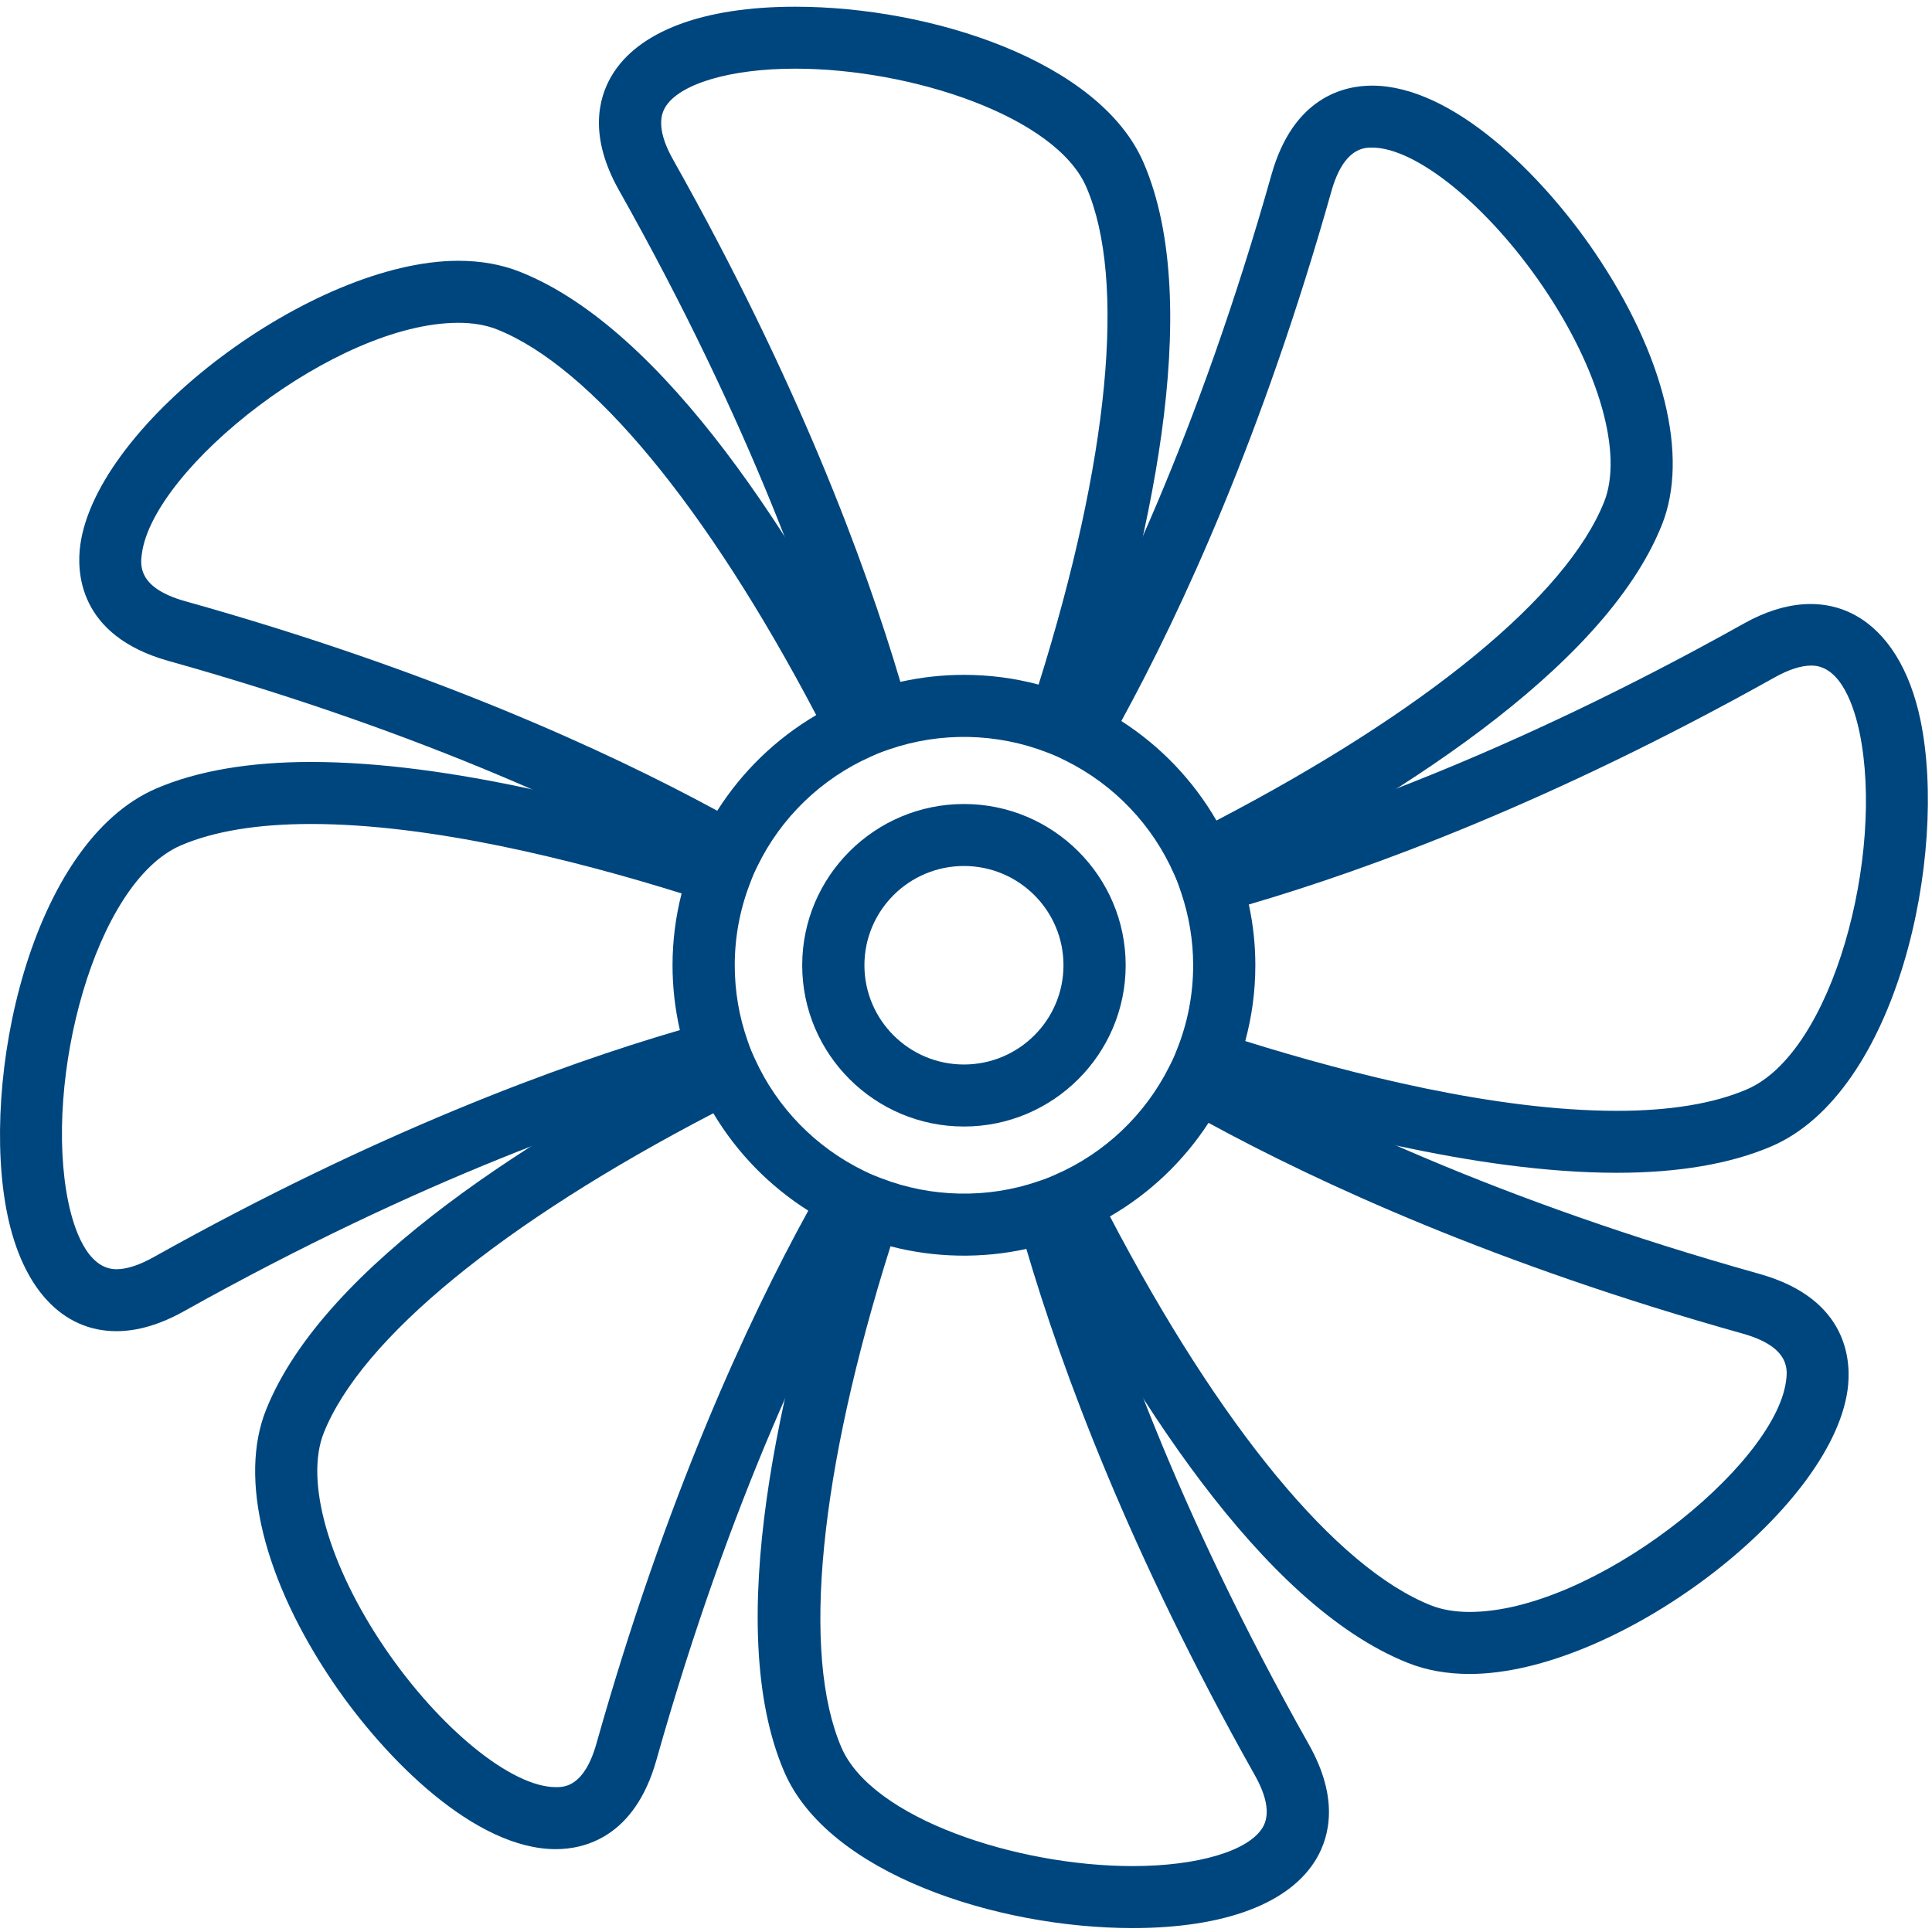 <?xml version="1.0" encoding="UTF-8"?>
<svg width="59px" height="59px" viewBox="0 0 59 59" version="1.1" xmlns="http://www.w3.org/2000/svg" xmlns:xlink="http://www.w3.org/1999/xlink">
    <!-- Generator: Sketch 51.3 (57544) - http://www.bohemiancoding.com/sketch -->
    <title>Group 12</title>
    <desc>Created with Sketch.</desc>
    <defs></defs>
    <g id="screendesign" stroke="none" stroke-width="1" fill="none" fill-rule="evenodd">
        <g id="01-decorvet-home" transform="translate(-651, -884)" fill="#00467E">
            <g id="icons" transform="translate(339, 883)">
                <g id="Group-12" transform="translate(312, 1)">
                    <path d="M29.437,26.446 C27.761,26.446 26.398,27.805 26.398,29.477 C26.398,31.149 27.761,32.508 29.437,32.508 C31.114,32.508 32.477,31.149 32.477,29.477 C32.477,27.805 31.114,26.446 29.437,26.446 M29.437,34.402 C26.713,34.402 24.498,32.193 24.498,29.477 C24.498,26.763 26.713,24.553 29.437,24.553 C32.16,24.553 34.376,26.763 34.376,29.477 C34.376,32.193 32.16,34.402 29.437,34.402" id="Fill-3"></path>
                    <path d="M29.437,20.609 C30.212,20.609 30.976,20.708 31.717,20.906 C33.867,14.055 34.401,8.552 33.177,5.718 C32.245,3.551 27.827,2.097 24.287,2.097 C22.294,2.097 20.734,2.562 20.311,3.282 C20.09,3.659 20.173,4.196 20.558,4.88 C24.348,11.613 26.404,17.138 27.496,20.823 C28.132,20.681 28.782,20.609 29.437,20.609 Z M32.919,23.348 L31.983,22.981 C30.445,22.381 28.717,22.345 27.154,22.885 L26.197,23.216 L25.927,22.243 C24.944,18.692 22.928,12.957 18.901,5.807 C17.981,4.172 18.269,3.011 18.672,2.325 C19.475,0.957 21.469,0.205 24.287,0.205 C28.447,0.205 33.587,1.874 34.923,4.969 C36.817,9.359 35.049,16.868 33.232,22.395 L32.919,23.348 Z" id="Fill-5"></path>
                    <path d="M27.194,38.06 C25.014,44.967 24.467,50.513 25.697,53.368 C26.632,55.533 31.048,56.987 34.588,56.987 C36.58,56.987 38.14,56.522 38.563,55.802 C38.784,55.426 38.701,54.887 38.316,54.204 C34.491,47.408 32.432,41.844 31.343,38.14 C29.984,38.439 28.542,38.412 27.194,38.06 M34.588,58.88 C30.429,58.88 25.288,57.209 23.952,54.114 C22.049,49.702 23.84,42.14 25.679,36.573 L25.991,35.627 L26.924,35.986 C28.441,36.572 30.155,36.606 31.691,36.08 L32.65,35.752 L32.916,36.725 C33.893,40.295 35.91,46.064 39.973,53.278 C40.893,54.912 40.605,56.073 40.203,56.759 C39.398,58.126 37.404,58.88 34.588,58.88" id="Fill-7"></path>
                    <path d="M9.496,25.163 C7.875,25.163 6.54,25.382 5.53,25.814 C2.886,26.948 1.322,33.008 2.085,36.704 C2.243,37.472 2.645,38.76 3.556,38.76 L3.557,38.76 C3.873,38.76 4.254,38.635 4.691,38.391 C11.488,34.59 17.053,32.54 20.762,31.457 C20.614,30.81 20.538,30.146 20.538,29.478 C20.538,28.733 20.632,27.998 20.815,27.284 C17.526,26.257 13.16,25.163 9.496,25.163 M3.557,40.652 L3.556,40.652 C1.907,40.652 0.692,39.353 0.225,37.087 C-0.62,32.995 0.92,25.729 4.781,24.075 C6.03,23.541 7.616,23.269 9.496,23.269 C13.755,23.269 18.81,24.63 22.301,25.77 L23.247,26.079 L22.893,27.006 C22.591,27.797 22.438,28.629 22.438,29.478 C22.438,30.269 22.57,31.047 22.834,31.794 L23.172,32.751 L22.189,33.02 C18.616,33.995 12.841,36.005 5.621,40.041 C4.897,40.447 4.202,40.652 3.557,40.652" id="Fill-9"></path>
                    <path d="M38.028,31.792 C41.323,32.824 45.696,33.922 49.376,33.923 C50.998,33.923 52.333,33.702 53.342,33.269 C55.989,32.137 57.552,26.079 56.79,22.381 C56.631,21.613 56.228,20.325 55.317,20.325 C55.001,20.325 54.619,20.448 54.183,20.693 C47.399,24.487 41.841,26.537 38.137,27.622 C38.27,28.231 38.336,28.853 38.336,29.477 C38.336,30.265 38.232,31.041 38.028,31.792 M49.376,35.815 C45.096,35.814 40.026,34.446 36.527,33.299 L35.568,32.983 L35.942,32.05 C36.271,31.229 36.437,30.364 36.437,29.477 C36.437,28.727 36.314,27.984 36.073,27.268 L35.754,26.319 L36.724,26.055 C40.29,25.078 46.054,23.069 53.254,19.042 C55.823,17.601 57.997,18.844 58.65,22.001 C59.494,26.092 57.953,33.357 54.092,35.009 C52.845,35.543 51.257,35.815 49.376,35.815" id="Fill-11"></path>
                    <path d="M13.998,9.858 C10.247,9.858 4.695,14.286 4.334,16.898 C4.286,17.239 4.188,17.949 5.659,18.361 C13.128,20.451 18.512,22.917 21.904,24.759 C22.662,23.561 23.7,22.557 24.926,21.837 C21.582,15.474 18.053,11.203 15.176,10.059 C14.841,9.926 14.444,9.858 13.998,9.858 Z M22.686,27.369 L21.803,26.869 C18.582,25.045 13.077,22.404 5.145,20.184 C2.38,19.407 2.34,17.447 2.452,16.639 C2.968,12.911 9.551,7.964 13.998,7.964 C14.686,7.964 15.32,8.078 15.88,8.301 C20.332,10.07 24.413,16.627 27.051,21.815 L27.501,22.701 L26.591,23.107 C25.078,23.781 23.847,24.972 23.128,26.457 L22.686,27.369 Z" id="Fill-13"></path>
                    <path d="M33.896,37.148 C37.255,43.567 40.802,47.874 43.697,49.024 C44.033,49.158 44.43,49.226 44.877,49.226 C48.628,49.226 54.18,44.798 54.541,42.187 C54.589,41.846 54.686,41.137 53.215,40.725 C45.697,38.619 40.3,36.14 36.906,34.29 C36.141,35.466 35.108,36.447 33.896,37.148 M44.877,51.12 C44.187,51.12 43.554,51.006 42.994,50.782 C38.514,49.003 34.417,42.394 31.768,37.162 L31.315,36.271 L32.236,35.869 C33.735,35.215 34.966,34.048 35.701,32.584 L36.15,31.692 L37.02,32.186 C40.241,34.016 45.753,36.668 53.728,38.902 C56.495,39.678 56.534,41.638 56.422,42.445 C55.906,46.174 49.325,51.12 44.877,51.12" id="Fill-15"></path>
                    <path d="M21.784,33.997 C15.356,37.338 11.042,40.87 9.889,43.753 C9.302,45.219 10.033,47.799 11.751,50.326 C13.427,52.789 15.622,54.576 16.973,54.576 C17.221,54.577 17.839,54.579 18.216,53.239 C20.333,45.735 22.823,40.354 24.683,36.972 C23.496,36.221 22.501,35.2 21.784,33.997 M16.973,56.47 L16.972,56.47 C14.509,56.47 11.773,53.731 10.18,51.388 C8.055,48.262 7.285,45.147 8.125,43.053 C9.908,38.592 16.524,34.516 21.761,31.882 L22.646,31.437 L23.054,32.338 C23.729,33.827 24.913,35.041 26.389,35.758 L27.302,36.199 L26.799,37.078 C24.958,40.287 22.292,45.784 20.045,53.751 C19.378,56.117 17.834,56.47 16.973,56.47" id="Fill-17"></path>
                    <path d="M34.244,22.019 C35.44,22.786 36.437,23.83 37.148,25.057 C43.543,21.724 47.837,18.203 48.986,15.33 C49.572,13.865 48.841,11.285 47.121,8.757 C45.447,6.294 43.251,4.507 41.9,4.507 C41.664,4.507 41.035,4.507 40.658,5.844 C38.557,13.291 36.088,18.647 34.244,22.019 Z M36.263,27.633 L35.862,26.712 C35.201,25.197 34.019,23.958 32.536,23.226 L31.635,22.781 L32.132,21.91 C33.956,18.709 36.599,13.236 38.829,5.333 C39.496,2.968 41.04,2.615 41.9,2.615 C44.365,2.615 47.1,5.351 48.693,7.695 C50.82,10.822 51.588,13.938 50.75,16.031 C48.971,20.479 42.379,24.549 37.162,27.18 L36.263,27.633 Z" id="Fill-19"></path>
                </g>
            </g>
        </g>
    </g>
</svg>